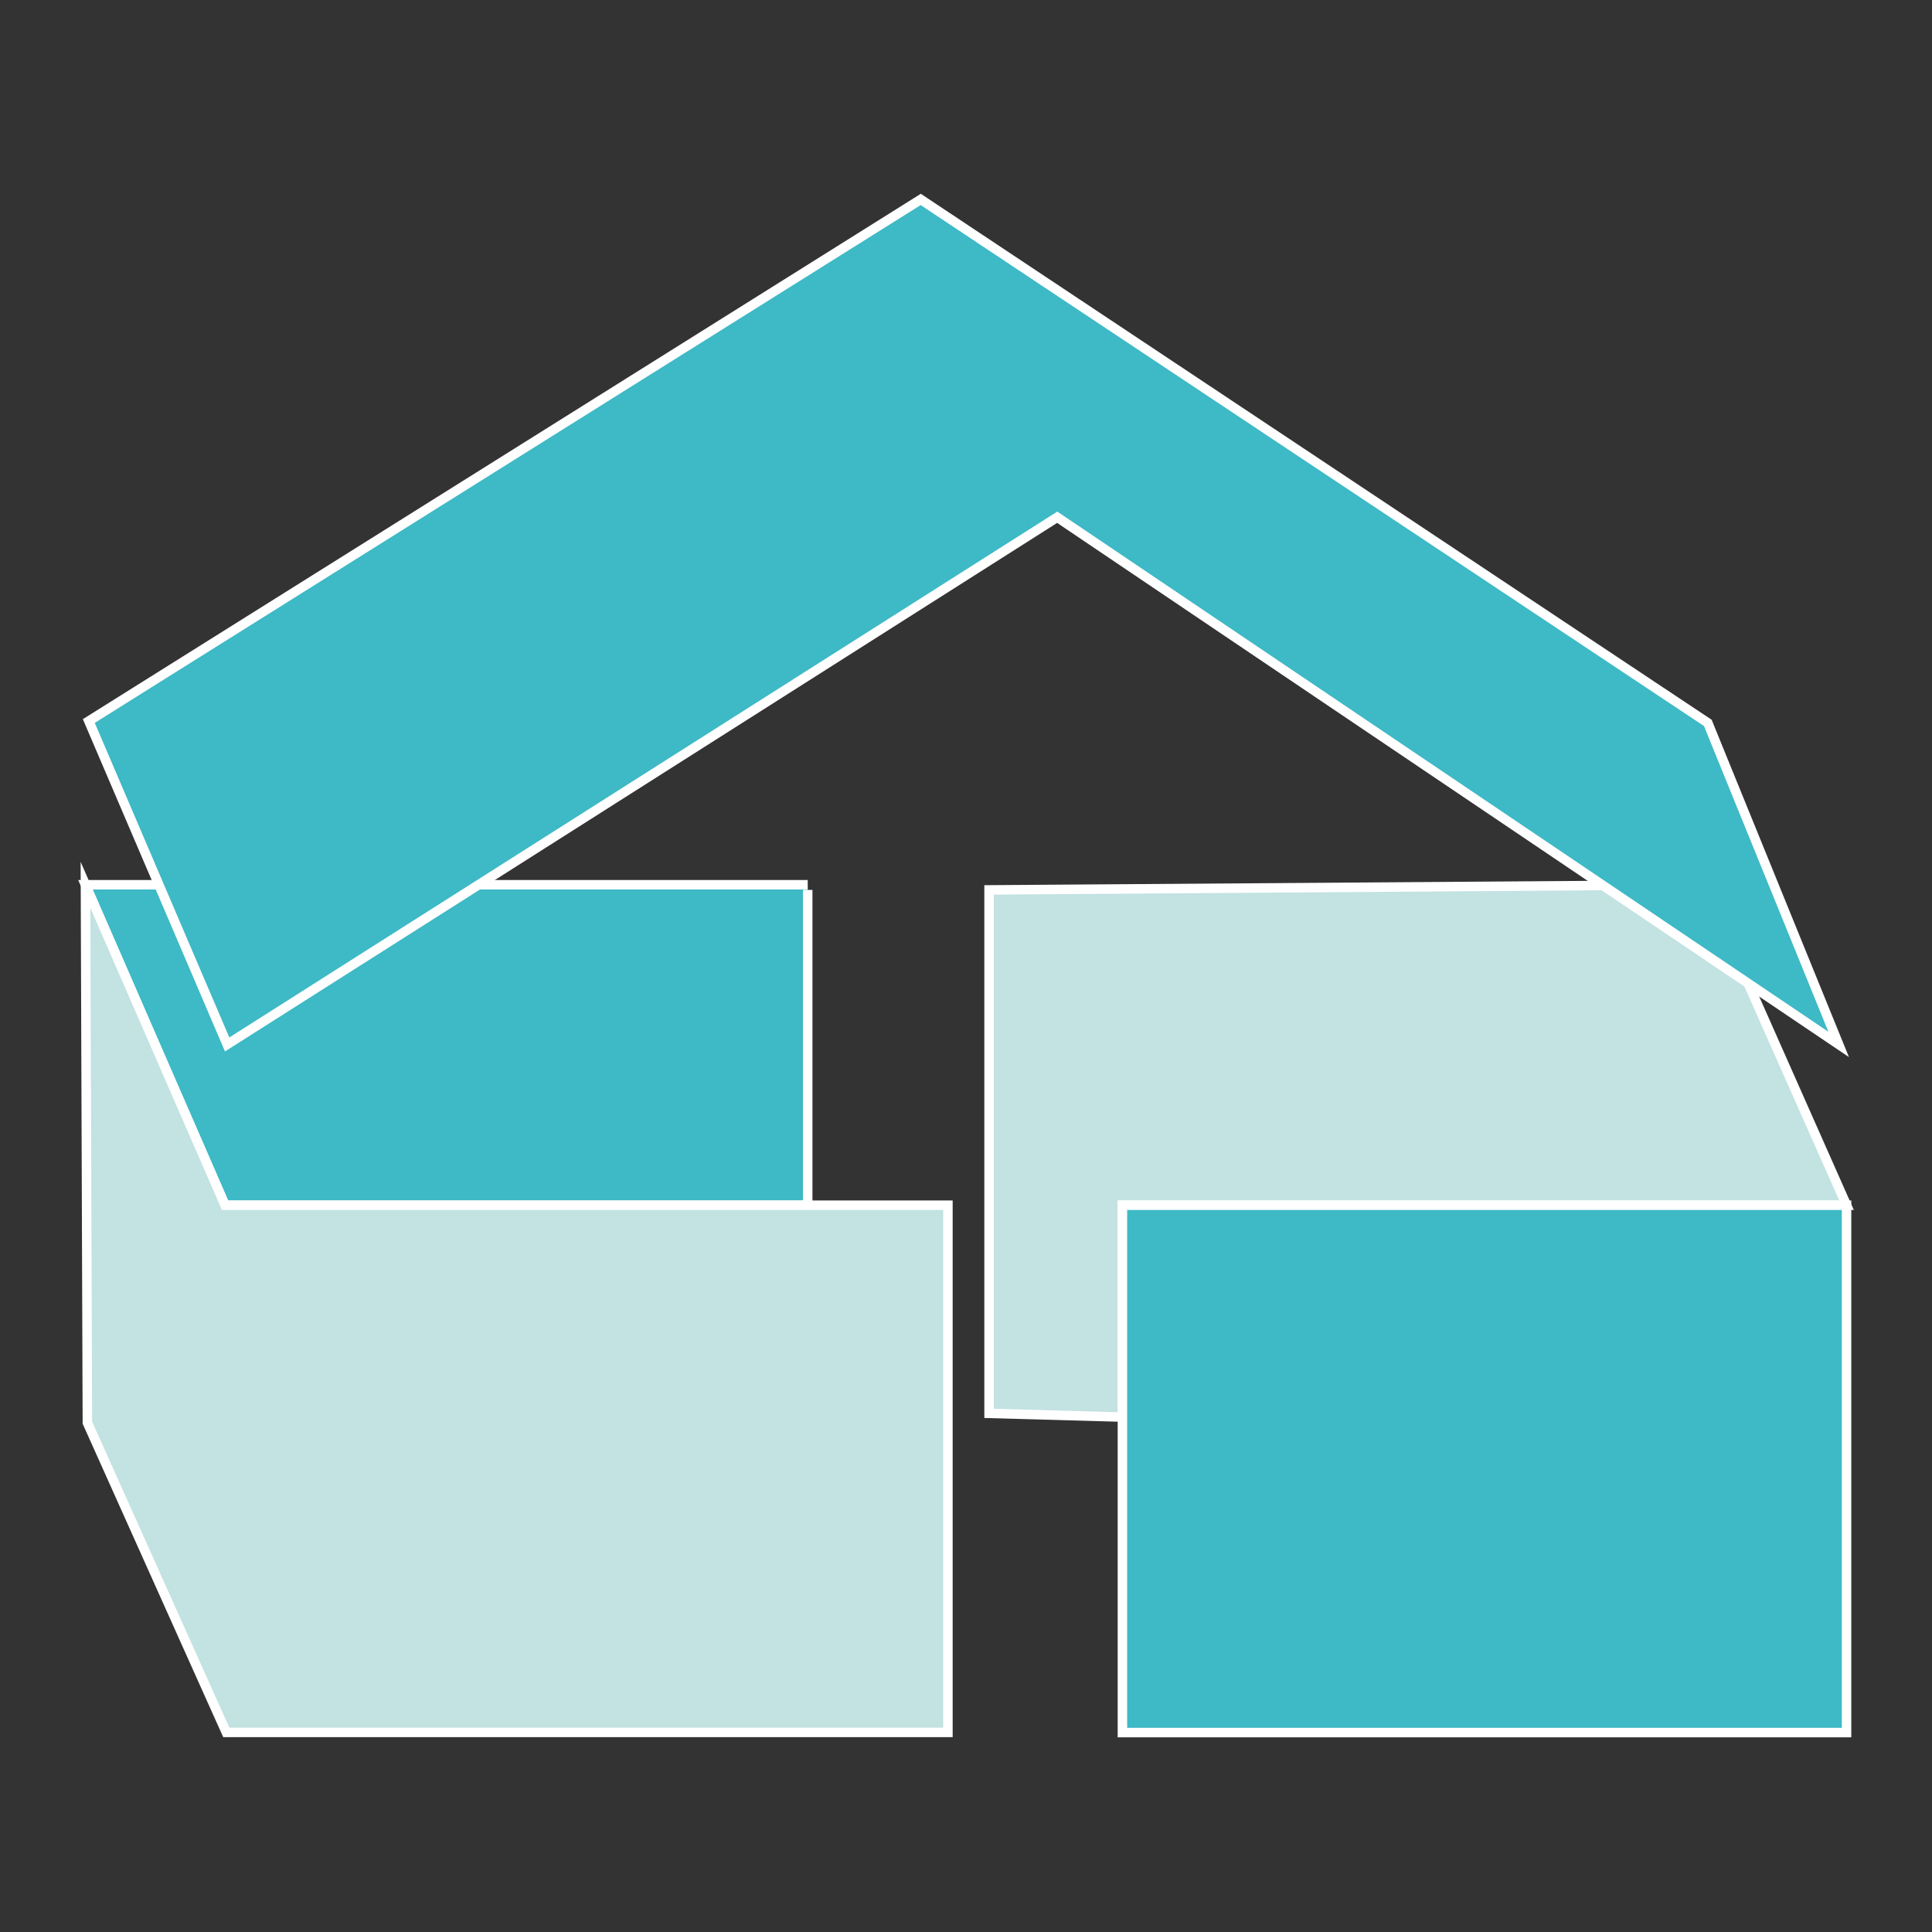 <?xml version="1.0" encoding="UTF-8"?>
<svg id="_圖層_1" data-name="圖層 1" xmlns="http://www.w3.org/2000/svg" viewBox="0 0 1417.32 1417.32">
  <rect x="0" y="0" width="1417.32" height="1417.32" fill="#333333" stroke="none"/>
  <defs>
    <style>
      .cls-1 {
        fill: #3eb9c6;
      }

      .cls-1, .cls-2 {
        stroke: #fff;
        stroke-miterlimit: 10;
        stroke-width: 6.96px;
      }

      .cls-2 {
        fill: #c3e2e2;
      }
    </style>
  </defs>
  <polyline class="cls-1" points="592.54 649.06 62.69 649.06 165.1 884.15 592.54 884.15 592.54 652.83"/>
  <polygon class="cls-2" points="725.58 652.83 1250.4 649.06 1354.63 884.15 823.41 884.15 823.41 1039.59 725.58 1036.85 725.58 652.83"/>
  <polygon class="cls-2" points="62.69 649.06 64.1 1043.7 166.01 1270.91 695.4 1270.91 695.4 884.15 165.1 884.15 62.69 649.06"/>
  <rect class="cls-1" x="823.41" y="884.15" width="531.22" height="386.87"/>
  <polygon class="cls-1" points="675.46 146.3 65.15 528.94 166.64 766.21 775.58 379.45 1348.86 766.21 1252.85 530.31 675.46 146.3"/>
</svg>